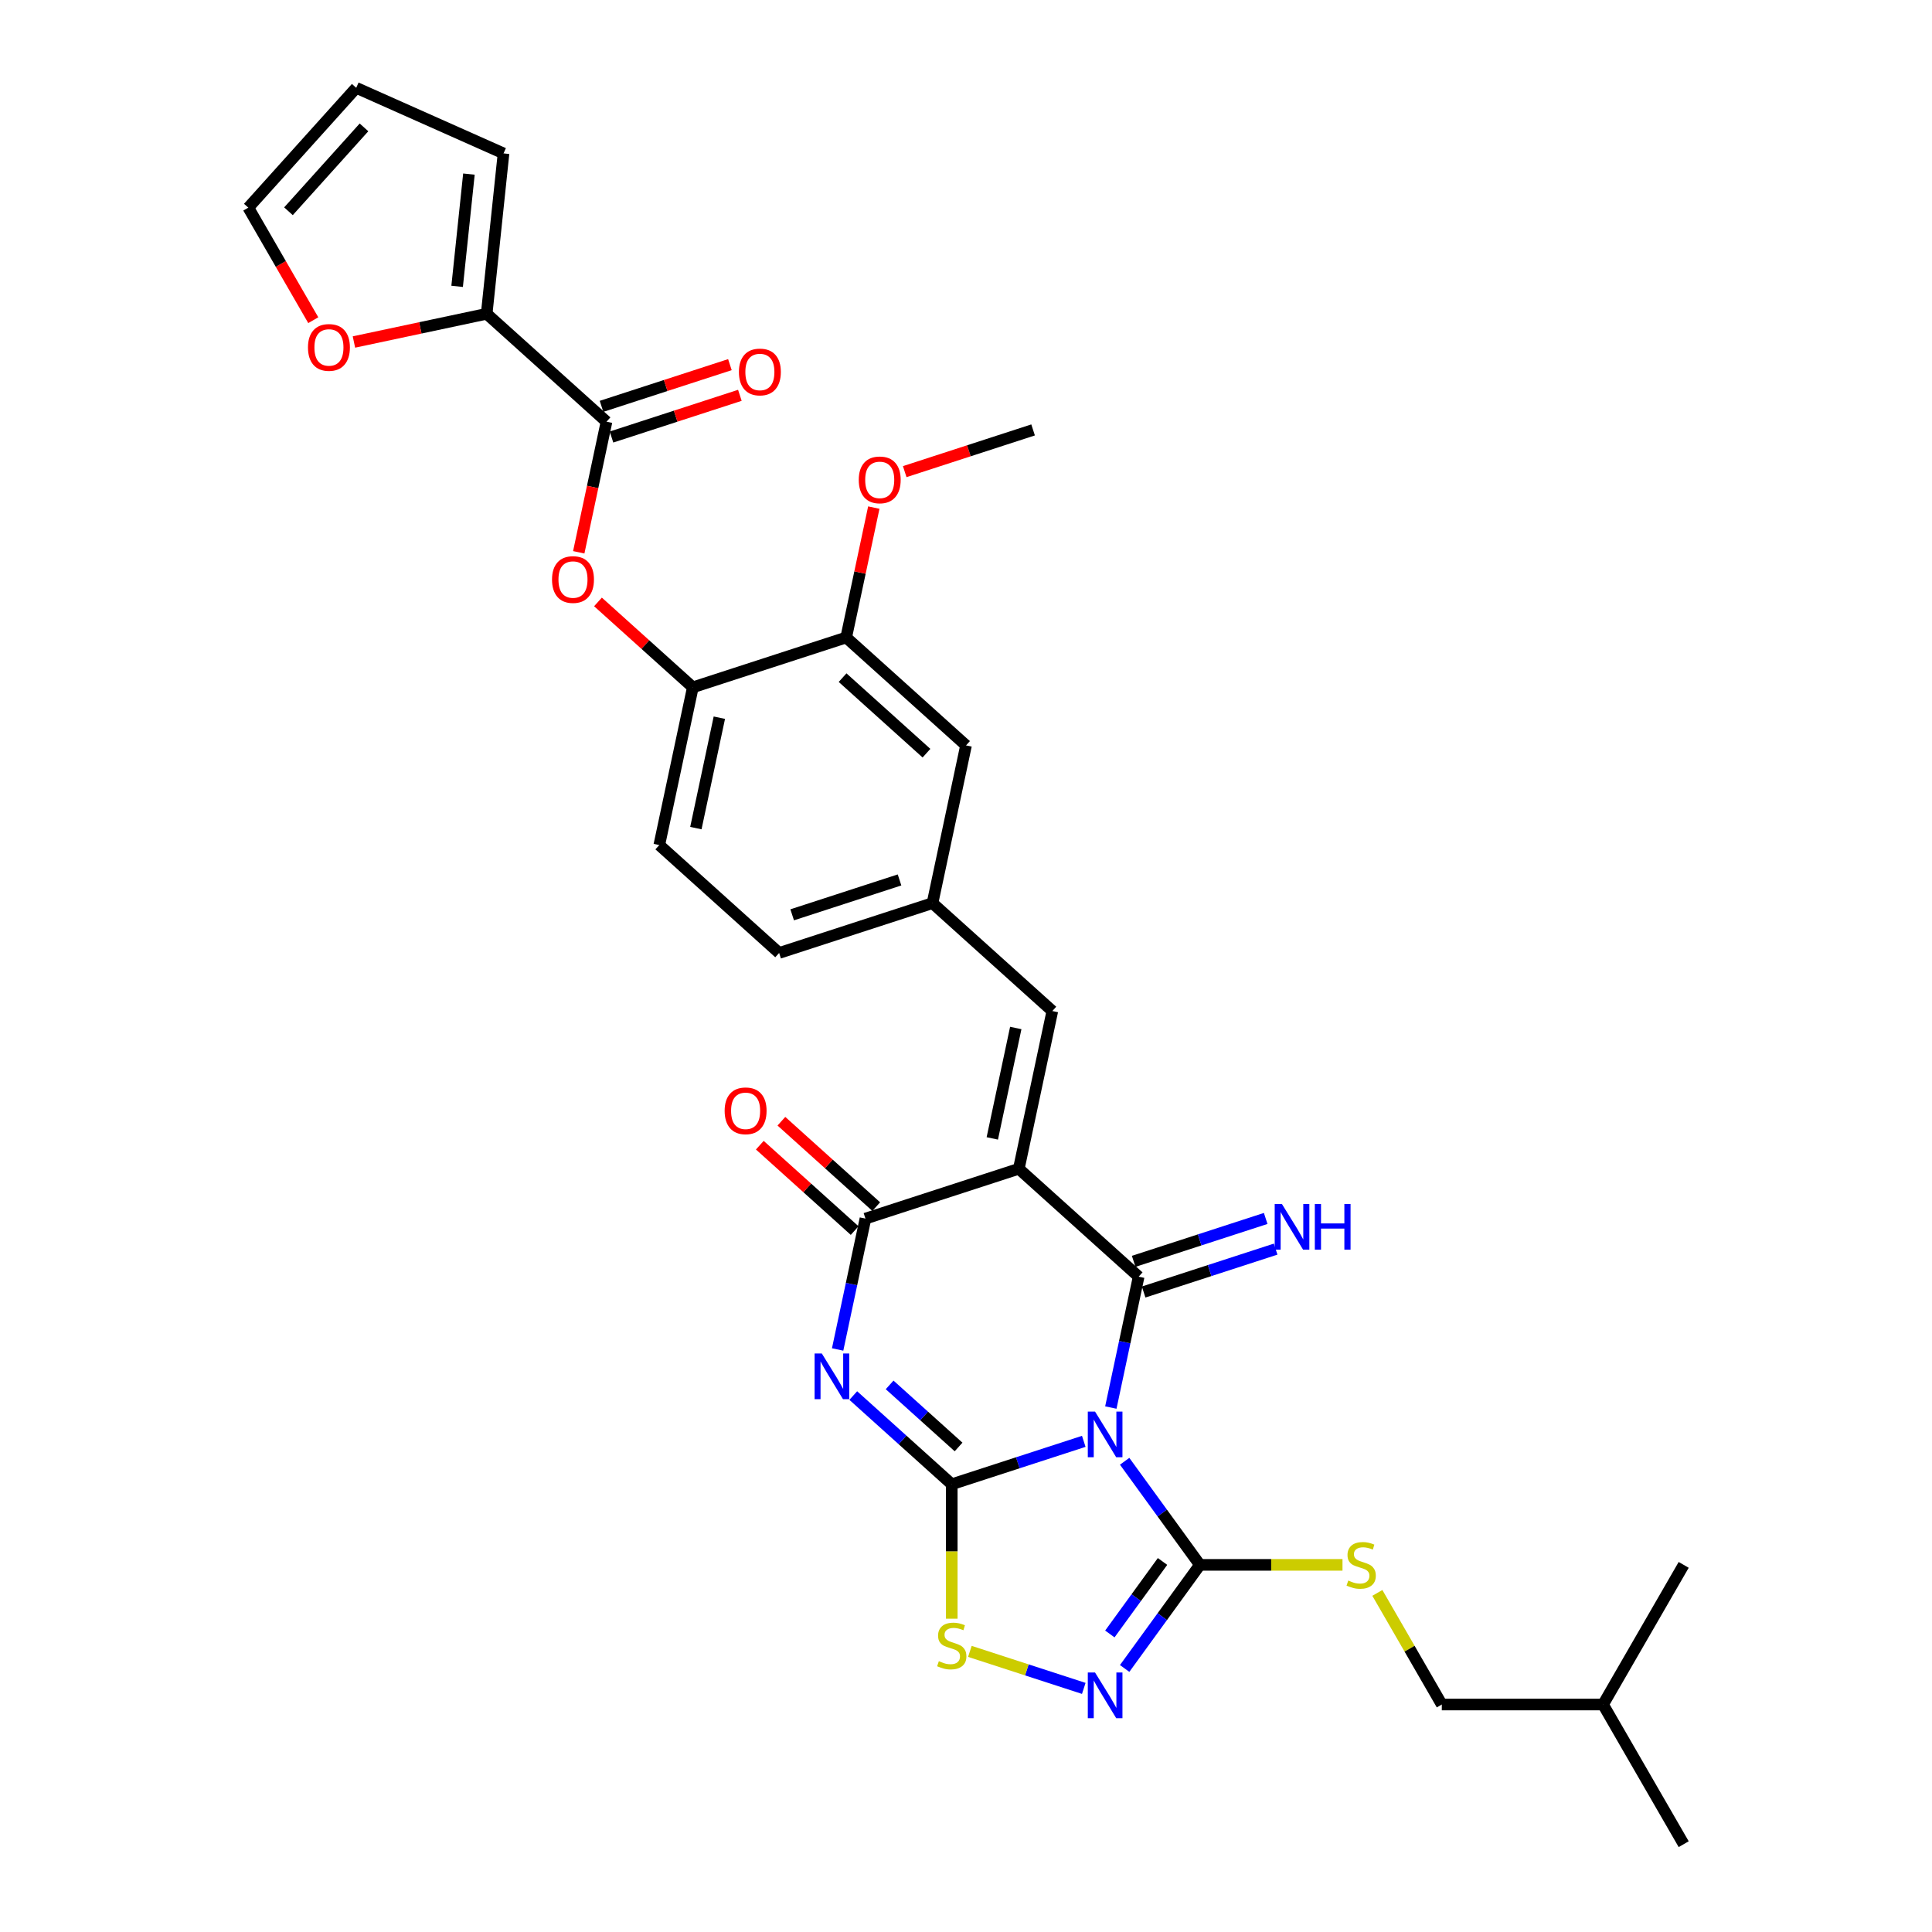 <?xml version='1.0' encoding='iso-8859-1'?>
<svg version='1.1' baseProfile='full'
              xmlns='http://www.w3.org/2000/svg'
                      xmlns:rdkit='http://www.rdkit.org/xml'
                      xmlns:xlink='http://www.w3.org/1999/xlink'
                  xml:space='preserve'
width='1000px' height='1000px' viewBox='0 0 1000 1000'>
<!-- END OF HEADER -->
<rect style='opacity:1.0;fill:#FFFFFF;stroke:none' width='1000' height='1000' x='0' y='0'> </rect>
<path class='bond-0' d='M 560.96,746.04 L 526.795,757.141' style='fill:none;fill-rule:evenodd;stroke:#0000FF;stroke-width:6px;stroke-linecap:butt;stroke-linejoin:miter;stroke-opacity:1' />
<path class='bond-0' d='M 526.795,757.141 L 492.629,768.242' style='fill:none;fill-rule:evenodd;stroke:#000000;stroke-width:6px;stroke-linecap:butt;stroke-linejoin:miter;stroke-opacity:1' />
<path class='bond-1' d='M 574.967,728.543 L 582.166,694.674' style='fill:none;fill-rule:evenodd;stroke:#0000FF;stroke-width:6px;stroke-linecap:butt;stroke-linejoin:miter;stroke-opacity:1' />
<path class='bond-1' d='M 582.166,694.674 L 589.365,660.805' style='fill:none;fill-rule:evenodd;stroke:#000000;stroke-width:6px;stroke-linecap:butt;stroke-linejoin:miter;stroke-opacity:1' />
<path class='bond-5' d='M 582.115,756.355 L 601.593,783.165' style='fill:none;fill-rule:evenodd;stroke:#0000FF;stroke-width:6px;stroke-linecap:butt;stroke-linejoin:miter;stroke-opacity:1' />
<path class='bond-5' d='M 601.593,783.165 L 621.072,809.975' style='fill:none;fill-rule:evenodd;stroke:#000000;stroke-width:6px;stroke-linecap:butt;stroke-linejoin:miter;stroke-opacity:1' />
<path class='bond-3' d='M 492.629,768.242 L 467.14,745.292' style='fill:none;fill-rule:evenodd;stroke:#000000;stroke-width:6px;stroke-linecap:butt;stroke-linejoin:miter;stroke-opacity:1' />
<path class='bond-3' d='M 467.14,745.292 L 441.652,722.341' style='fill:none;fill-rule:evenodd;stroke:#0000FF;stroke-width:6px;stroke-linecap:butt;stroke-linejoin:miter;stroke-opacity:1' />
<path class='bond-3' d='M 496.153,748.951 L 478.311,732.886' style='fill:none;fill-rule:evenodd;stroke:#000000;stroke-width:6px;stroke-linecap:butt;stroke-linejoin:miter;stroke-opacity:1' />
<path class='bond-3' d='M 478.311,732.886 L 460.468,716.821' style='fill:none;fill-rule:evenodd;stroke:#0000FF;stroke-width:6px;stroke-linecap:butt;stroke-linejoin:miter;stroke-opacity:1' />
<path class='bond-7' d='M 492.629,768.242 L 492.629,803.039' style='fill:none;fill-rule:evenodd;stroke:#000000;stroke-width:6px;stroke-linecap:butt;stroke-linejoin:miter;stroke-opacity:1' />
<path class='bond-7' d='M 492.629,803.039 L 492.629,837.837' style='fill:none;fill-rule:evenodd;stroke:#CCCC00;stroke-width:6px;stroke-linecap:butt;stroke-linejoin:miter;stroke-opacity:1' />
<path class='bond-2' d='M 589.365,660.805 L 527.337,604.955' style='fill:none;fill-rule:evenodd;stroke:#000000;stroke-width:6px;stroke-linecap:butt;stroke-linejoin:miter;stroke-opacity:1' />
<path class='bond-12' d='M 591.945,668.744 L 626.11,657.642' style='fill:none;fill-rule:evenodd;stroke:#000000;stroke-width:6px;stroke-linecap:butt;stroke-linejoin:miter;stroke-opacity:1' />
<path class='bond-12' d='M 626.11,657.642 L 660.276,646.541' style='fill:none;fill-rule:evenodd;stroke:#0000FF;stroke-width:6px;stroke-linecap:butt;stroke-linejoin:miter;stroke-opacity:1' />
<path class='bond-12' d='M 586.786,652.867 L 620.952,641.766' style='fill:none;fill-rule:evenodd;stroke:#000000;stroke-width:6px;stroke-linecap:butt;stroke-linejoin:miter;stroke-opacity:1' />
<path class='bond-12' d='M 620.952,641.766 L 655.117,630.665' style='fill:none;fill-rule:evenodd;stroke:#0000FF;stroke-width:6px;stroke-linecap:butt;stroke-linejoin:miter;stroke-opacity:1' />
<path class='bond-4' d='M 527.337,604.955 L 447.955,630.747' style='fill:none;fill-rule:evenodd;stroke:#000000;stroke-width:6px;stroke-linecap:butt;stroke-linejoin:miter;stroke-opacity:1' />
<path class='bond-9' d='M 527.337,604.955 L 544.691,523.311' style='fill:none;fill-rule:evenodd;stroke:#000000;stroke-width:6px;stroke-linecap:butt;stroke-linejoin:miter;stroke-opacity:1' />
<path class='bond-9' d='M 513.611,589.237 L 525.759,532.087' style='fill:none;fill-rule:evenodd;stroke:#000000;stroke-width:6px;stroke-linecap:butt;stroke-linejoin:miter;stroke-opacity:1' />
<path class='bond-33' d='M 433.556,698.485 L 440.755,664.616' style='fill:none;fill-rule:evenodd;stroke:#0000FF;stroke-width:6px;stroke-linecap:butt;stroke-linejoin:miter;stroke-opacity:1' />
<path class='bond-33' d='M 440.755,664.616 L 447.955,630.747' style='fill:none;fill-rule:evenodd;stroke:#000000;stroke-width:6px;stroke-linecap:butt;stroke-linejoin:miter;stroke-opacity:1' />
<path class='bond-17' d='M 453.54,624.545 L 428.994,602.444' style='fill:none;fill-rule:evenodd;stroke:#000000;stroke-width:6px;stroke-linecap:butt;stroke-linejoin:miter;stroke-opacity:1' />
<path class='bond-17' d='M 428.994,602.444 L 404.449,580.343' style='fill:none;fill-rule:evenodd;stroke:#FF0000;stroke-width:6px;stroke-linecap:butt;stroke-linejoin:miter;stroke-opacity:1' />
<path class='bond-17' d='M 442.369,636.95 L 417.824,614.849' style='fill:none;fill-rule:evenodd;stroke:#000000;stroke-width:6px;stroke-linecap:butt;stroke-linejoin:miter;stroke-opacity:1' />
<path class='bond-17' d='M 417.824,614.849 L 393.278,592.749' style='fill:none;fill-rule:evenodd;stroke:#FF0000;stroke-width:6px;stroke-linecap:butt;stroke-linejoin:miter;stroke-opacity:1' />
<path class='bond-6' d='M 621.072,809.975 L 601.593,836.786' style='fill:none;fill-rule:evenodd;stroke:#000000;stroke-width:6px;stroke-linecap:butt;stroke-linejoin:miter;stroke-opacity:1' />
<path class='bond-6' d='M 601.593,836.786 L 582.115,863.596' style='fill:none;fill-rule:evenodd;stroke:#0000FF;stroke-width:6px;stroke-linecap:butt;stroke-linejoin:miter;stroke-opacity:1' />
<path class='bond-6' d='M 601.723,808.206 L 588.088,826.974' style='fill:none;fill-rule:evenodd;stroke:#000000;stroke-width:6px;stroke-linecap:butt;stroke-linejoin:miter;stroke-opacity:1' />
<path class='bond-6' d='M 588.088,826.974 L 574.453,845.741' style='fill:none;fill-rule:evenodd;stroke:#0000FF;stroke-width:6px;stroke-linecap:butt;stroke-linejoin:miter;stroke-opacity:1' />
<path class='bond-14' d='M 621.072,809.975 L 657.973,809.975' style='fill:none;fill-rule:evenodd;stroke:#000000;stroke-width:6px;stroke-linecap:butt;stroke-linejoin:miter;stroke-opacity:1' />
<path class='bond-14' d='M 657.973,809.975 L 694.874,809.975' style='fill:none;fill-rule:evenodd;stroke:#CCCC00;stroke-width:6px;stroke-linecap:butt;stroke-linejoin:miter;stroke-opacity:1' />
<path class='bond-32' d='M 560.96,873.911 L 531.482,864.333' style='fill:none;fill-rule:evenodd;stroke:#0000FF;stroke-width:6px;stroke-linecap:butt;stroke-linejoin:miter;stroke-opacity:1' />
<path class='bond-32' d='M 531.482,864.333 L 502.004,854.755' style='fill:none;fill-rule:evenodd;stroke:#CCCC00;stroke-width:6px;stroke-linecap:butt;stroke-linejoin:miter;stroke-opacity:1' />
<path class='bond-8' d='M 313.931,218.265 L 306.746,252.067' style='fill:none;fill-rule:evenodd;stroke:#000000;stroke-width:6px;stroke-linecap:butt;stroke-linejoin:miter;stroke-opacity:1' />
<path class='bond-8' d='M 306.746,252.067 L 299.561,285.869' style='fill:none;fill-rule:evenodd;stroke:#FF0000;stroke-width:6px;stroke-linecap:butt;stroke-linejoin:miter;stroke-opacity:1' />
<path class='bond-10' d='M 313.931,218.265 L 251.902,162.414' style='fill:none;fill-rule:evenodd;stroke:#000000;stroke-width:6px;stroke-linecap:butt;stroke-linejoin:miter;stroke-opacity:1' />
<path class='bond-21' d='M 316.51,226.203 L 349.733,215.408' style='fill:none;fill-rule:evenodd;stroke:#000000;stroke-width:6px;stroke-linecap:butt;stroke-linejoin:miter;stroke-opacity:1' />
<path class='bond-21' d='M 349.733,215.408 L 382.955,204.614' style='fill:none;fill-rule:evenodd;stroke:#FF0000;stroke-width:6px;stroke-linecap:butt;stroke-linejoin:miter;stroke-opacity:1' />
<path class='bond-21' d='M 311.351,210.327 L 344.574,199.532' style='fill:none;fill-rule:evenodd;stroke:#000000;stroke-width:6px;stroke-linecap:butt;stroke-linejoin:miter;stroke-opacity:1' />
<path class='bond-21' d='M 344.574,199.532 L 377.796,188.737' style='fill:none;fill-rule:evenodd;stroke:#FF0000;stroke-width:6px;stroke-linecap:butt;stroke-linejoin:miter;stroke-opacity:1' />
<path class='bond-18' d='M 544.691,523.311 L 482.662,467.46' style='fill:none;fill-rule:evenodd;stroke:#000000;stroke-width:6px;stroke-linecap:butt;stroke-linejoin:miter;stroke-opacity:1' />
<path class='bond-16' d='M 251.902,162.414 L 217.549,169.716' style='fill:none;fill-rule:evenodd;stroke:#000000;stroke-width:6px;stroke-linecap:butt;stroke-linejoin:miter;stroke-opacity:1' />
<path class='bond-16' d='M 217.549,169.716 L 183.196,177.018' style='fill:none;fill-rule:evenodd;stroke:#FF0000;stroke-width:6px;stroke-linecap:butt;stroke-linejoin:miter;stroke-opacity:1' />
<path class='bond-20' d='M 251.902,162.414 L 260.627,79.404' style='fill:none;fill-rule:evenodd;stroke:#000000;stroke-width:6px;stroke-linecap:butt;stroke-linejoin:miter;stroke-opacity:1' />
<path class='bond-20' d='M 236.609,148.218 L 242.716,90.11' style='fill:none;fill-rule:evenodd;stroke:#000000;stroke-width:6px;stroke-linecap:butt;stroke-linejoin:miter;stroke-opacity:1' />
<path class='bond-11' d='M 309.514,311.557 L 334.06,333.658' style='fill:none;fill-rule:evenodd;stroke:#FF0000;stroke-width:6px;stroke-linecap:butt;stroke-linejoin:miter;stroke-opacity:1' />
<path class='bond-11' d='M 334.06,333.658 L 358.605,355.759' style='fill:none;fill-rule:evenodd;stroke:#000000;stroke-width:6px;stroke-linecap:butt;stroke-linejoin:miter;stroke-opacity:1' />
<path class='bond-13' d='M 358.605,355.759 L 341.251,437.403' style='fill:none;fill-rule:evenodd;stroke:#000000;stroke-width:6px;stroke-linecap:butt;stroke-linejoin:miter;stroke-opacity:1' />
<path class='bond-13' d='M 372.331,371.476 L 360.183,428.627' style='fill:none;fill-rule:evenodd;stroke:#000000;stroke-width:6px;stroke-linecap:butt;stroke-linejoin:miter;stroke-opacity:1' />
<path class='bond-34' d='M 358.605,355.759 L 437.988,329.966' style='fill:none;fill-rule:evenodd;stroke:#000000;stroke-width:6px;stroke-linecap:butt;stroke-linejoin:miter;stroke-opacity:1' />
<path class='bond-26' d='M 712.915,824.482 L 729.595,853.371' style='fill:none;fill-rule:evenodd;stroke:#CCCC00;stroke-width:6px;stroke-linecap:butt;stroke-linejoin:miter;stroke-opacity:1' />
<path class='bond-26' d='M 729.595,853.371 L 746.274,882.26' style='fill:none;fill-rule:evenodd;stroke:#000000;stroke-width:6px;stroke-linecap:butt;stroke-linejoin:miter;stroke-opacity:1' />
<path class='bond-15' d='M 437.988,329.966 L 500.016,385.817' style='fill:none;fill-rule:evenodd;stroke:#000000;stroke-width:6px;stroke-linecap:butt;stroke-linejoin:miter;stroke-opacity:1' />
<path class='bond-15' d='M 436.122,350.749 L 479.542,389.845' style='fill:none;fill-rule:evenodd;stroke:#000000;stroke-width:6px;stroke-linecap:butt;stroke-linejoin:miter;stroke-opacity:1' />
<path class='bond-27' d='M 437.988,329.966 L 445.134,296.348' style='fill:none;fill-rule:evenodd;stroke:#000000;stroke-width:6px;stroke-linecap:butt;stroke-linejoin:miter;stroke-opacity:1' />
<path class='bond-27' d='M 445.134,296.348 L 452.279,262.729' style='fill:none;fill-rule:evenodd;stroke:#FF0000;stroke-width:6px;stroke-linecap:butt;stroke-linejoin:miter;stroke-opacity:1' />
<path class='bond-22' d='M 162.153,165.729 L 145.339,136.606' style='fill:none;fill-rule:evenodd;stroke:#FF0000;stroke-width:6px;stroke-linecap:butt;stroke-linejoin:miter;stroke-opacity:1' />
<path class='bond-22' d='M 145.339,136.606 L 128.525,107.483' style='fill:none;fill-rule:evenodd;stroke:#000000;stroke-width:6px;stroke-linecap:butt;stroke-linejoin:miter;stroke-opacity:1' />
<path class='bond-19' d='M 482.662,467.46 L 500.016,385.817' style='fill:none;fill-rule:evenodd;stroke:#000000;stroke-width:6px;stroke-linecap:butt;stroke-linejoin:miter;stroke-opacity:1' />
<path class='bond-25' d='M 482.662,467.46 L 403.28,493.253' style='fill:none;fill-rule:evenodd;stroke:#000000;stroke-width:6px;stroke-linecap:butt;stroke-linejoin:miter;stroke-opacity:1' />
<path class='bond-25' d='M 465.596,455.453 L 410.029,473.508' style='fill:none;fill-rule:evenodd;stroke:#000000;stroke-width:6px;stroke-linecap:butt;stroke-linejoin:miter;stroke-opacity:1' />
<path class='bond-23' d='M 260.627,79.404 L 184.376,45.455' style='fill:none;fill-rule:evenodd;stroke:#000000;stroke-width:6px;stroke-linecap:butt;stroke-linejoin:miter;stroke-opacity:1' />
<path class='bond-35' d='M 128.525,107.483 L 184.376,45.455' style='fill:none;fill-rule:evenodd;stroke:#000000;stroke-width:6px;stroke-linecap:butt;stroke-linejoin:miter;stroke-opacity:1' />
<path class='bond-35' d='M 149.308,109.349 L 188.404,65.929' style='fill:none;fill-rule:evenodd;stroke:#000000;stroke-width:6px;stroke-linecap:butt;stroke-linejoin:miter;stroke-opacity:1' />
<path class='bond-24' d='M 341.251,437.403 L 403.28,493.253' style='fill:none;fill-rule:evenodd;stroke:#000000;stroke-width:6px;stroke-linecap:butt;stroke-linejoin:miter;stroke-opacity:1' />
<path class='bond-28' d='M 746.274,882.26 L 829.741,882.26' style='fill:none;fill-rule:evenodd;stroke:#000000;stroke-width:6px;stroke-linecap:butt;stroke-linejoin:miter;stroke-opacity:1' />
<path class='bond-29' d='M 468.279,244.119 L 501.501,233.324' style='fill:none;fill-rule:evenodd;stroke:#FF0000;stroke-width:6px;stroke-linecap:butt;stroke-linejoin:miter;stroke-opacity:1' />
<path class='bond-29' d='M 501.501,233.324 L 534.724,222.53' style='fill:none;fill-rule:evenodd;stroke:#000000;stroke-width:6px;stroke-linecap:butt;stroke-linejoin:miter;stroke-opacity:1' />
<path class='bond-30' d='M 829.741,882.26 L 871.475,954.545' style='fill:none;fill-rule:evenodd;stroke:#000000;stroke-width:6px;stroke-linecap:butt;stroke-linejoin:miter;stroke-opacity:1' />
<path class='bond-31' d='M 829.741,882.26 L 871.475,809.975' style='fill:none;fill-rule:evenodd;stroke:#000000;stroke-width:6px;stroke-linecap:butt;stroke-linejoin:miter;stroke-opacity:1' />
<path  class='atom-0' d='M 566.786 730.63
L 574.532 743.15
Q 575.3 744.385, 576.535 746.622
Q 577.771 748.859, 577.837 748.993
L 577.837 730.63
L 580.976 730.63
L 580.976 754.268
L 577.737 754.268
L 569.424 740.579
Q 568.456 738.977, 567.421 737.14
Q 566.419 735.304, 566.119 734.736
L 566.119 754.268
L 563.047 754.268
L 563.047 730.63
L 566.786 730.63
' fill='#0000FF'/>
<path  class='atom-4' d='M 425.376 700.572
L 433.121 713.092
Q 433.889 714.327, 435.125 716.564
Q 436.36 718.801, 436.427 718.935
L 436.427 700.572
L 439.565 700.572
L 439.565 724.21
L 436.327 724.21
L 428.013 710.521
Q 427.045 708.919, 426.01 707.082
Q 425.008 705.246, 424.708 704.679
L 424.708 724.21
L 421.636 724.21
L 421.636 700.572
L 425.376 700.572
' fill='#0000FF'/>
<path  class='atom-7' d='M 566.786 865.683
L 574.532 878.203
Q 575.3 879.439, 576.535 881.675
Q 577.771 883.912, 577.837 884.046
L 577.837 865.683
L 580.976 865.683
L 580.976 889.321
L 577.737 889.321
L 569.424 875.632
Q 568.456 874.03, 567.421 872.194
Q 566.419 870.357, 566.119 869.79
L 566.119 889.321
L 563.047 889.321
L 563.047 865.683
L 566.786 865.683
' fill='#0000FF'/>
<path  class='atom-8' d='M 485.952 859.822
Q 486.219 859.922, 487.321 860.39
Q 488.422 860.857, 489.624 861.158
Q 490.86 861.425, 492.062 861.425
Q 494.298 861.425, 495.601 860.356
Q 496.903 859.255, 496.903 857.352
Q 496.903 856.05, 496.235 855.248
Q 495.601 854.447, 494.599 854.013
Q 493.597 853.579, 491.928 853.078
Q 489.825 852.444, 488.556 851.843
Q 487.321 851.242, 486.419 849.973
Q 485.551 848.704, 485.551 846.568
Q 485.551 843.596, 487.554 841.76
Q 489.591 839.924, 493.597 839.924
Q 496.335 839.924, 499.44 841.226
L 498.672 843.797
Q 495.834 842.628, 493.698 842.628
Q 491.394 842.628, 490.125 843.596
Q 488.856 844.531, 488.89 846.167
Q 488.89 847.436, 489.524 848.204
Q 490.192 848.971, 491.127 849.406
Q 492.095 849.84, 493.698 850.34
Q 495.834 851.008, 497.103 851.676
Q 498.372 852.344, 499.273 853.712
Q 500.208 855.048, 500.208 857.352
Q 500.208 860.624, 498.004 862.393
Q 495.834 864.129, 492.195 864.129
Q 490.092 864.129, 488.489 863.662
Q 486.92 863.228, 485.05 862.46
L 485.952 859.822
' fill='#CCCC00'/>
<path  class='atom-12' d='M 285.726 299.975
Q 285.726 294.299, 288.531 291.128
Q 291.335 287.956, 296.577 287.956
Q 301.819 287.956, 304.623 291.128
Q 307.428 294.299, 307.428 299.975
Q 307.428 305.718, 304.59 308.99
Q 301.752 312.228, 296.577 312.228
Q 291.369 312.228, 288.531 308.99
Q 285.726 305.751, 285.726 299.975
M 296.577 309.557
Q 300.183 309.557, 302.119 307.153
Q 304.089 304.716, 304.089 299.975
Q 304.089 295.334, 302.119 292.997
Q 300.183 290.627, 296.577 290.627
Q 292.971 290.627, 291.001 292.964
Q 289.065 295.301, 289.065 299.975
Q 289.065 304.749, 291.001 307.153
Q 292.971 309.557, 296.577 309.557
' fill='#FF0000'/>
<path  class='atom-13' d='M 663.523 623.193
L 671.268 635.714
Q 672.036 636.949, 673.272 639.186
Q 674.507 641.423, 674.574 641.556
L 674.574 623.193
L 677.712 623.193
L 677.712 646.831
L 674.474 646.831
L 666.16 633.143
Q 665.192 631.54, 664.157 629.704
Q 663.155 627.868, 662.855 627.3
L 662.855 646.831
L 659.783 646.831
L 659.783 623.193
L 663.523 623.193
' fill='#0000FF'/>
<path  class='atom-13' d='M 680.55 623.193
L 683.755 623.193
L 683.755 633.243
L 695.841 633.243
L 695.841 623.193
L 699.046 623.193
L 699.046 646.831
L 695.841 646.831
L 695.841 635.914
L 683.755 635.914
L 683.755 646.831
L 680.55 646.831
L 680.55 623.193
' fill='#0000FF'/>
<path  class='atom-15' d='M 697.863 818.089
Q 698.13 818.189, 699.231 818.656
Q 700.333 819.124, 701.535 819.424
Q 702.77 819.691, 703.972 819.691
Q 706.209 819.691, 707.511 818.623
Q 708.813 817.521, 708.813 815.618
Q 708.813 814.316, 708.146 813.514
Q 707.511 812.713, 706.51 812.279
Q 705.508 811.845, 703.839 811.344
Q 701.735 810.71, 700.467 810.109
Q 699.231 809.508, 698.33 808.239
Q 697.462 806.971, 697.462 804.834
Q 697.462 801.862, 699.465 800.026
Q 701.502 798.19, 705.508 798.19
Q 708.246 798.19, 711.351 799.492
L 710.583 802.063
Q 707.745 800.894, 705.608 800.894
Q 703.305 800.894, 702.036 801.862
Q 700.767 802.797, 700.801 804.433
Q 700.801 805.702, 701.435 806.47
Q 702.103 807.238, 703.038 807.672
Q 704.006 808.106, 705.608 808.607
Q 707.745 809.274, 709.014 809.942
Q 710.283 810.61, 711.184 811.979
Q 712.119 813.314, 712.119 815.618
Q 712.119 818.89, 709.915 820.659
Q 707.745 822.395, 704.106 822.395
Q 702.003 822.395, 700.4 821.928
Q 698.831 821.494, 696.961 820.726
L 697.863 818.089
' fill='#CCCC00'/>
<path  class='atom-17' d='M 159.408 179.835
Q 159.408 174.159, 162.213 170.987
Q 165.017 167.815, 170.259 167.815
Q 175.501 167.815, 178.305 170.987
Q 181.11 174.159, 181.11 179.835
Q 181.11 185.577, 178.272 188.849
Q 175.434 192.088, 170.259 192.088
Q 165.05 192.088, 162.213 188.849
Q 159.408 185.611, 159.408 179.835
M 170.259 189.417
Q 173.865 189.417, 175.801 187.013
Q 177.771 184.576, 177.771 179.835
Q 177.771 175.194, 175.801 172.857
Q 173.865 170.486, 170.259 170.486
Q 166.653 170.486, 164.683 172.823
Q 162.747 175.161, 162.747 179.835
Q 162.747 184.609, 164.683 187.013
Q 166.653 189.417, 170.259 189.417
' fill='#FF0000'/>
<path  class='atom-18' d='M 375.075 574.964
Q 375.075 569.288, 377.88 566.116
Q 380.684 562.944, 385.926 562.944
Q 391.168 562.944, 393.972 566.116
Q 396.777 569.288, 396.777 574.964
Q 396.777 580.706, 393.939 583.978
Q 391.101 587.217, 385.926 587.217
Q 380.718 587.217, 377.88 583.978
Q 375.075 580.74, 375.075 574.964
M 385.926 584.546
Q 389.532 584.546, 391.468 582.142
Q 393.438 579.705, 393.438 574.964
Q 393.438 570.323, 391.468 567.986
Q 389.532 565.615, 385.926 565.615
Q 382.32 565.615, 380.35 567.952
Q 378.414 570.289, 378.414 574.964
Q 378.414 579.738, 380.35 582.142
Q 382.32 584.546, 385.926 584.546
' fill='#FF0000'/>
<path  class='atom-22' d='M 382.462 192.539
Q 382.462 186.863, 385.267 183.691
Q 388.071 180.519, 393.313 180.519
Q 398.555 180.519, 401.359 183.691
Q 404.164 186.863, 404.164 192.539
Q 404.164 198.281, 401.326 201.553
Q 398.488 204.792, 393.313 204.792
Q 388.105 204.792, 385.267 201.553
Q 382.462 198.315, 382.462 192.539
M 393.313 202.121
Q 396.919 202.121, 398.855 199.717
Q 400.825 197.28, 400.825 192.539
Q 400.825 187.898, 398.855 185.561
Q 396.919 183.19, 393.313 183.19
Q 389.707 183.19, 387.737 185.527
Q 385.801 187.865, 385.801 192.539
Q 385.801 197.313, 387.737 199.717
Q 389.707 202.121, 393.313 202.121
' fill='#FF0000'/>
<path  class='atom-28' d='M 444.491 248.389
Q 444.491 242.714, 447.295 239.542
Q 450.1 236.37, 455.342 236.37
Q 460.583 236.37, 463.388 239.542
Q 466.192 242.714, 466.192 248.389
Q 466.192 254.132, 463.354 257.404
Q 460.517 260.642, 455.342 260.642
Q 450.133 260.642, 447.295 257.404
Q 444.491 254.165, 444.491 248.389
M 455.342 257.971
Q 458.947 257.971, 460.884 255.568
Q 462.854 253.13, 462.854 248.389
Q 462.854 243.749, 460.884 241.411
Q 458.947 239.041, 455.342 239.041
Q 451.736 239.041, 449.766 241.378
Q 447.829 243.715, 447.829 248.389
Q 447.829 253.164, 449.766 255.568
Q 451.736 257.971, 455.342 257.971
' fill='#FF0000'/>
</svg>
